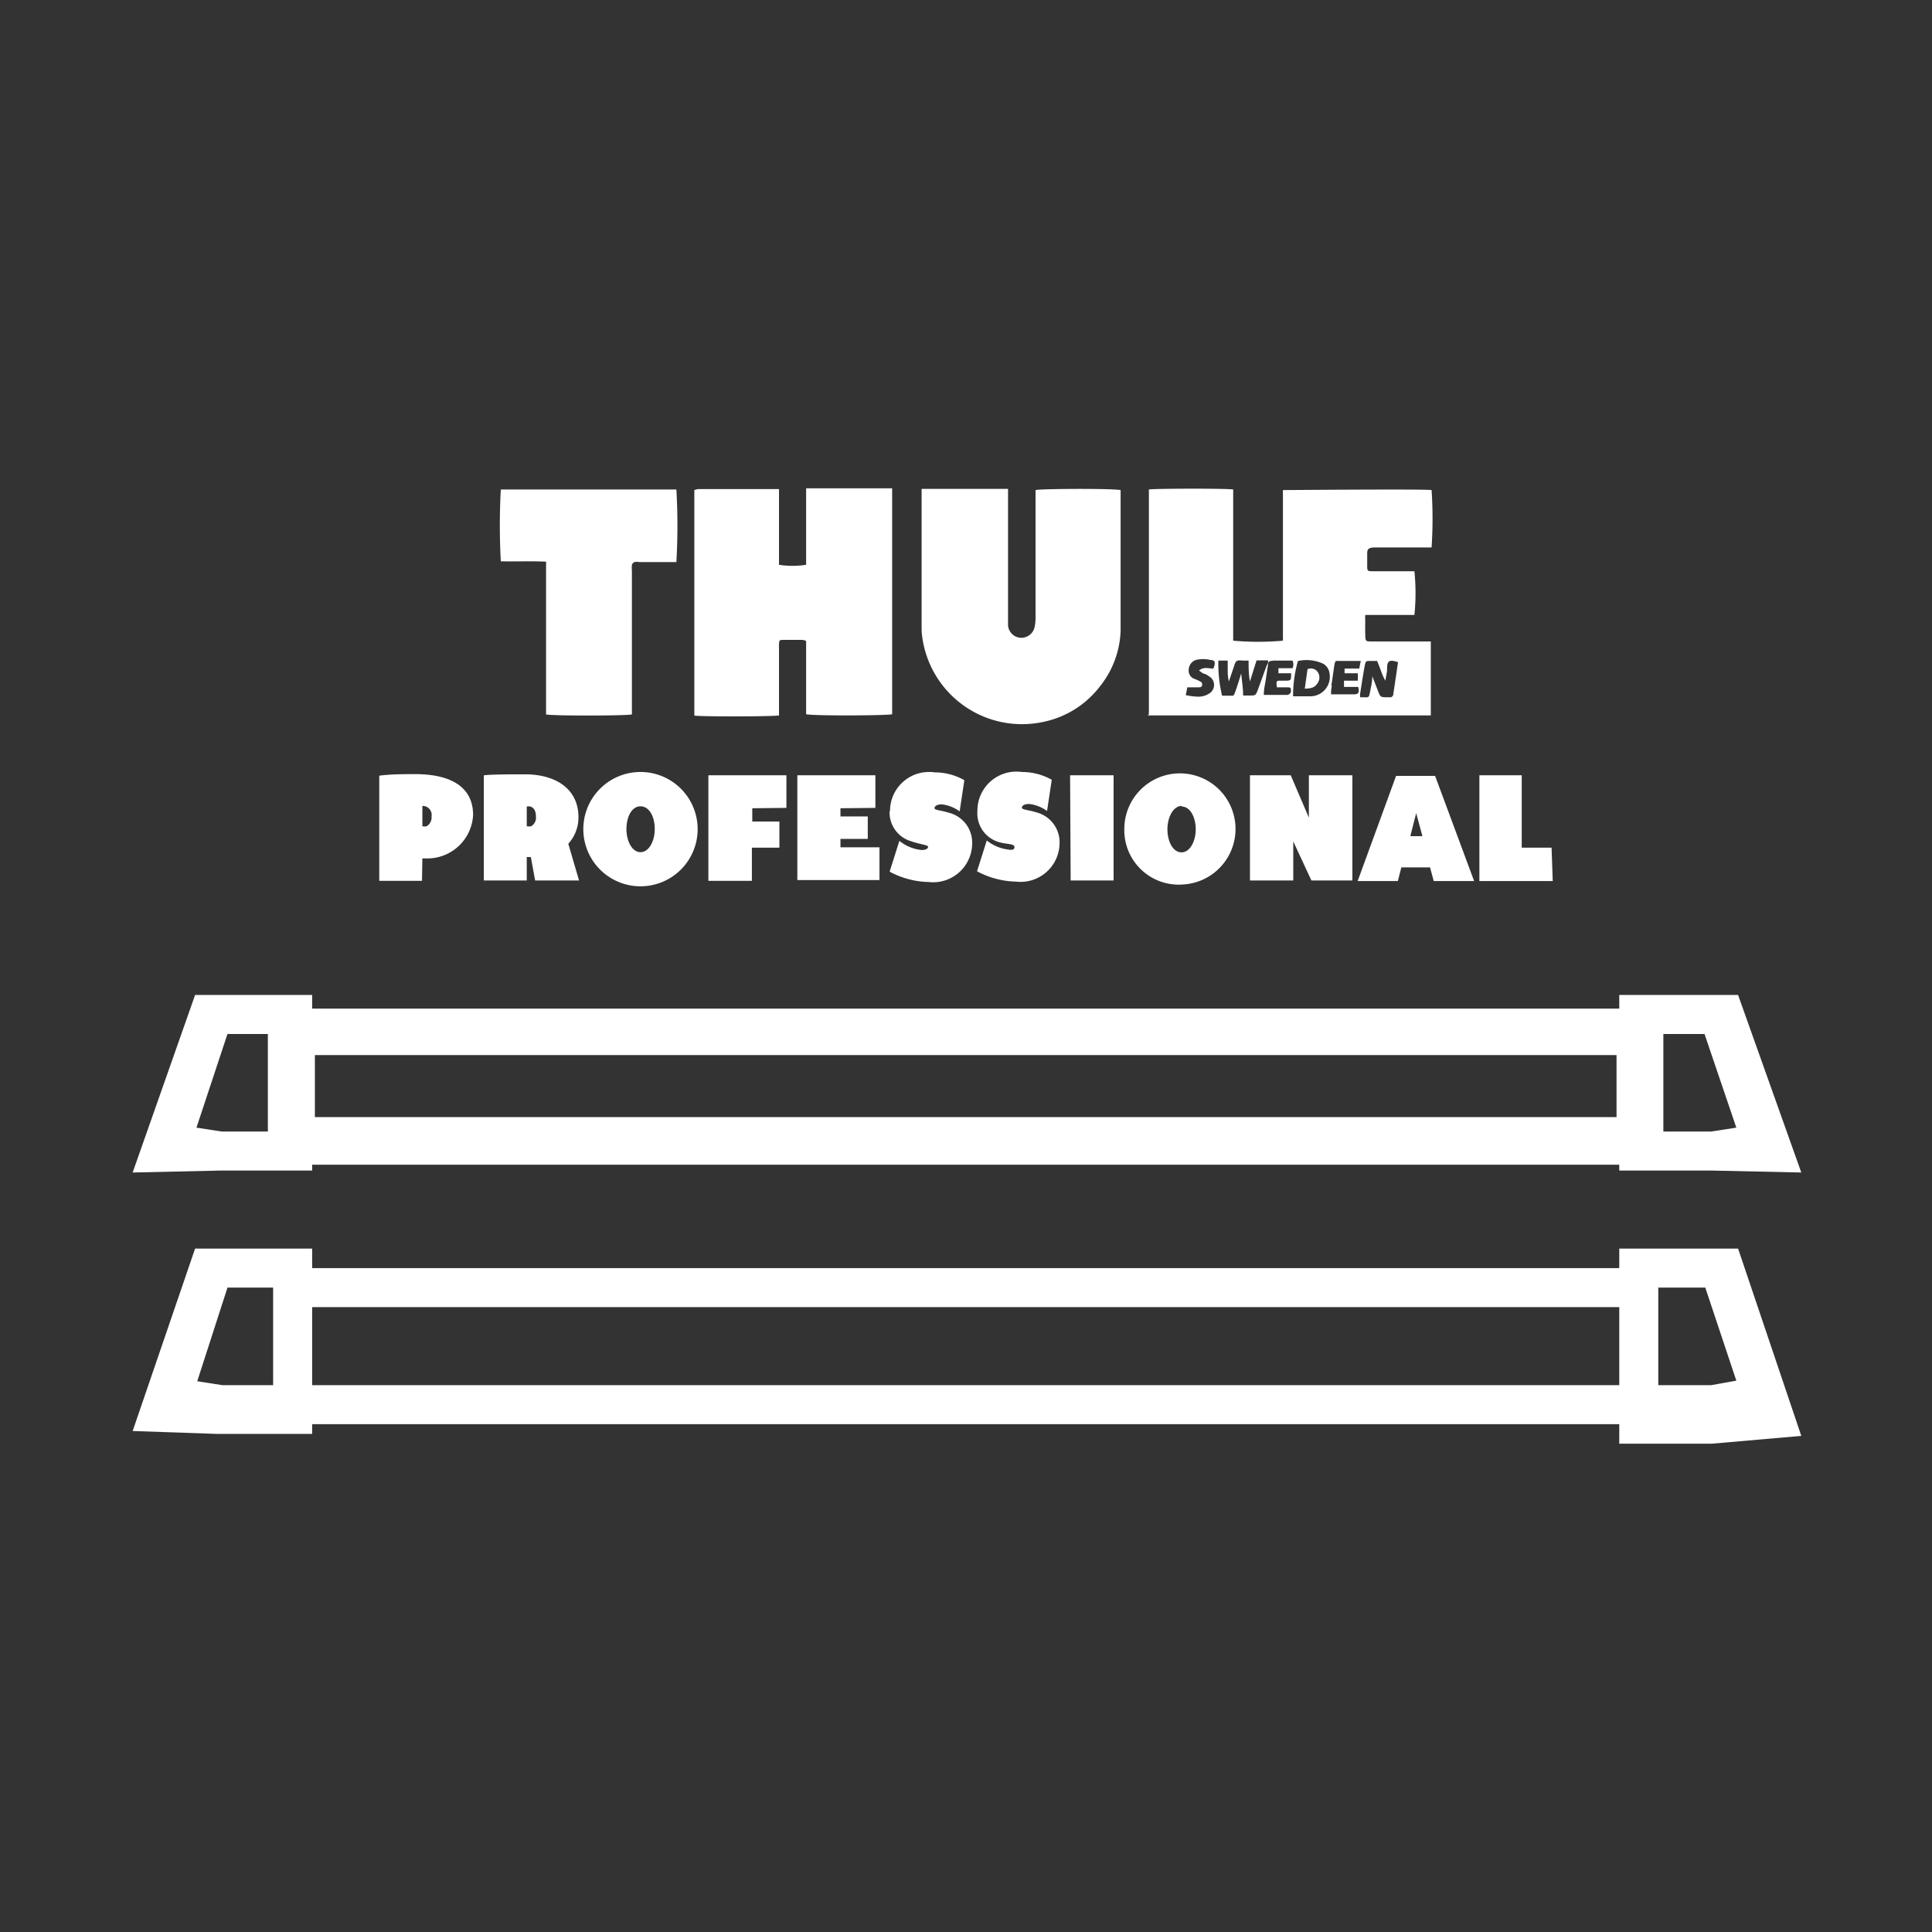 <svg id="Vrstva_1" data-name="Vrstva 1" xmlns="http://www.w3.org/2000/svg" viewBox="0 0 99.03 99.03"><rect x="0" y="0" width="99.03" height="99.03" fill="#333333" stroke="none"/><defs><style>.cls-1{fill:#ffffff;}</style></defs><title>thule-professional_tyce</title><path class="cls-1" d="M16,60v-.3H83V60h4.75l4.58.1L89.09,51H83v.7H16V51h-6l-3.2,9.1L11.3,60Zm73-2.2-1.29.2H85.26V53h2.11ZM16.14,54.08H82.86v3.18H16.14ZM11.66,53h2.07v5H11.36l-1.29-.2ZM83,64v1H16V64h-6l-3.2,9.35,4.35.15H16V73H83v1h4.75l4.58-.4L89.09,64ZM14,71h-2.6l-1.29-.2L11.66,66H14Zm69,0H16V67H83Zm4.71,0H85V66h2.41L89,70.77ZM21.65,44,22,44a2.35,2.35,0,0,0,2.25-2.22c0-1.56-1.32-2.09-2.92-2.1-.6,0-1.3,0-1.89.08v5.39h2.19Zm0-2.69a.46.46,0,0,1,.47.54.52.52,0,0,1-.25.5.48.48,0,0,1-.22,0ZM27,43.93h.21l.22,1.2h2.25l-.55-1.88a2,2,0,0,0,.52-1.37c0-1.37-1.06-2.16-2.66-2.19-.79,0-1.74,0-2.19.05v5.39H27Zm0-2.59a.58.58,0,0,1,.19,0c.19.07.28.24.28.51a.51.51,0,0,1-.24.5.56.56,0,0,1-.23,0ZM29.9,42.5a2.93,2.93,0,0,0,5.86,0,2.93,2.93,0,0,0-5.86,0Zm3.66,0c0,.64-.31,1.18-.73,1.18s-.72-.55-.72-1.18.27-1.17.72-1.17S33.56,41.86,33.56,42.48Zm5-1.07v.68h1.39v1.34H38.54v1.7H36.31V39.74h4v1.67Zm4.52,0v.42h1.4V43h-1.4v.43h2v1.68H40.87V39.74h4v1.67Zm2.54.16a2,2,0,0,1,2.29-2,3.09,3.09,0,0,1,1.52.4l-.24,1.6a1.91,1.91,0,0,0-.92-.36c-.23,0-.36.08-.37.19s.34.11.74.24a1.58,1.58,0,0,1,1.19,1.61,2,2,0,0,1-2.23,1.94,4.43,4.43,0,0,1-2-.53l.5-1.58a2.16,2.16,0,0,0,1.14.47c.24,0,.33-.08.33-.17s-.43-.12-.9-.29A1.53,1.53,0,0,1,45.6,41.57ZM52,43.42c0-.2-.43-.12-.9-.29a1.53,1.53,0,0,1-1-1.56,2,2,0,0,1,2.28-2,3.1,3.1,0,0,1,1.53.4l-.24,1.6a1.91,1.91,0,0,0-.92-.36c-.23,0-.37.08-.37.19s.34.11.74.24a1.58,1.58,0,0,1,1.19,1.61,2,2,0,0,1-2.23,1.94,4.43,4.43,0,0,1-2-.53l.5-1.58a2.16,2.16,0,0,0,1.14.47C51.94,43.59,52,43.51,52,43.42Zm2.85-3.68h2.23v5.39H54.88Zm5.71,5.6a2.85,2.85,0,1,0-2.93-2.84A2.79,2.79,0,0,0,60.59,45.34Zm0-4c.45,0,.73.55.73,1.17s-.3,1.18-.73,1.18-.72-.55-.72-1.18S60.14,41.31,60.58,41.31Zm6.53.57V39.74h2.23v5.39H67.22l-.93-2v2H64.07V39.74h2.09Zm2.5,3.25h2.06l.18-.7H73.3l.19.7h2.07l-2-5.39h-2Zm3-3.48.32,1.18h-.62Zm7,3.48H75.83V39.74H78v3.71h1.53ZM58.82,36.67l0,0,.11,0H73.22l.12,0h0s0,0,0,0V32.88h-3c-.35,0-.35,0-.36-.36s0-.49,0-.73a1.6,1.6,0,0,1,0-.27h2.52a11.12,11.12,0,0,0,0-2.24H70.35c-.23,0-.27,0-.27-.26s0-.41,0-.61,0-.34.36-.35h2.94a22.18,22.18,0,0,0,0-2.94c-.35-.06-7.36,0-7.62,0v7.35c0,.12,0,.25,0,.37a14.43,14.43,0,0,1-2.55,0c0-.11,0-.24,0-.37v-7c0-.13,0-.26,0-.38-.34-.06-4.08-.05-4.32,0a.29.29,0,0,0,0,.09c0,3.74,0,7.49,0,11.23a1.5,1.5,0,0,0,0,.22S58.82,36.66,58.82,36.67Zm11.42-2.79c.11,0,.22,0,.35,0,.07.18.14.35.2.52a3,3,0,0,0,.22.49l.09-.51a.49.49,0,0,1,0-.12c0-.4.12-.46.56-.32l-.09.62-.15,1a.17.17,0,0,1-.2.18h-.09c-.37,0-.37,0-.5-.33l-.29-.75c0,.31-.07.57-.12.83s-.06.26-.32.25l-.18,0a.75.75,0,0,1,0-.2c.07-.45.14-.9.22-1.35C70,33.88,70,33.88,70.24,33.88Zm-2,1.26c.06-.34.1-.68.15-1s.07-.26.3-.26l1.06,0-.08.39-.75,0,0,.24.68,0,0,.38h-.71l0,.32.73,0c.07.3,0,.38-.22.38H68.23A1.7,1.7,0,0,1,68.27,35.14ZM67.78,34a.64.64,0,0,1,.36.47,1,1,0,0,1-1,1.22h-.86a6.49,6.49,0,0,1,.25-1.81A2.07,2.07,0,0,1,67.78,34Zm-2.53-.14c.35,0,.71,0,1,0a.44.44,0,0,1,0,.39l-.72,0,0,.26.65,0c0,.36,0,.38-.3.38h-.22c-.24,0-.25,0-.21.34.16,0,.33,0,.5,0s.22,0,.22.14a.21.21,0,0,1-.2.25H64.78c0-.29.06-.53.1-.77l.12-.81C65,33.92,65.07,33.87,65.25,33.87Zm-2.8,0,.48,0c0,.21,0,.38,0,.56a2.22,2.22,0,0,0,.06.51l.26-.77c.1-.31.13-.33.46-.3l.29,0c0,.36,0,.71.07,1.07.11-.35.22-.71.34-1.08H65c0,.1,0,.17-.06.23l-.47,1.29c-.11.28-.11.28-.42.28h-.33c0-.37-.06-.72-.1-1.13-.1.33-.19.62-.29.9s-.08.24-.31.24h-.38A7.07,7.07,0,0,1,62.45,33.9Zm-1.59,1.37.34,0h.22c.09,0,.2,0,.2-.14s-.08-.14-.14-.18a1.89,1.89,0,0,0-.25-.11.45.45,0,0,1-.3-.48.55.55,0,0,1,.36-.49,1.63,1.63,0,0,1,.76,0c.21,0,.25.11.19.32a1,1,0,0,1-.05.12c-.25,0-.49-.11-.73.1a2.44,2.44,0,0,0,.23.16c.08,0,.19.07.27.13a.51.51,0,0,1,0,.9,1,1,0,0,1-.52.15,3.29,3.29,0,0,1-.66-.08ZM35.59,36.68c0-3.85,0-7.7,0-11.56a1.08,1.08,0,0,1,.19-.05h4l.15,0c0,.11,0,.23,0,.35v3.18c0,.12,0,.24,0,.35a4.53,4.53,0,0,0,1.39,0c0-.1,0-.22,0-.34,0-1.07,0-2.14,0-3.21v-.37h4.41c0,.12,0,.22,0,.33,0,.51,0,1,0,1.53v9.72c-.25.07-4,.09-4.41,0,0-.11,0-.22,0-.34V32.86a.5.5,0,0,0-.17-.06h-1c-.18,0-.21,0-.22.22a1.92,1.92,0,0,0,0,.24v3.06c0,.12,0,.24,0,.35C39.74,36.73,35.94,36.74,35.59,36.68Zm11.65-4.62v-7c1.49,0,2.94,0,4.43,0v6.62c0,.12,0,.25,0,.37a.69.69,0,0,0,.62.64.7.7,0,0,0,.74-.54,2.24,2.24,0,0,0,.05-.52q0-3.08,0-6.17v-.34c.25-.07,3.86-.09,4.36,0,0,.11,0,.24,0,.37v5.65c0,.39,0,.79,0,1.19a4.81,4.81,0,0,1-1.05,2.84A4.89,4.89,0,0,1,53.49,37a5.16,5.16,0,0,1-6.24-4.54C47.24,32.35,47.24,32.2,47.24,32.06ZM25.67,28.77a34.4,34.4,0,0,1,0-3.68h9a32.76,32.76,0,0,1,0,3.72l-.32,0H32.77a.7.7,0,0,0-.25,0,.26.26,0,0,0-.13.14,1.48,1.48,0,0,0,0,.3v7.37c-.27.07-4.06.08-4.4,0V28.79C27.18,28.75,26.42,28.79,25.67,28.77ZM66.88,35.3l.14-1a.43.43,0,0,1,.52.14.5.5,0,0,1,0,.57C67.39,35.26,67.18,35.29,66.88,35.3Z"/></svg>